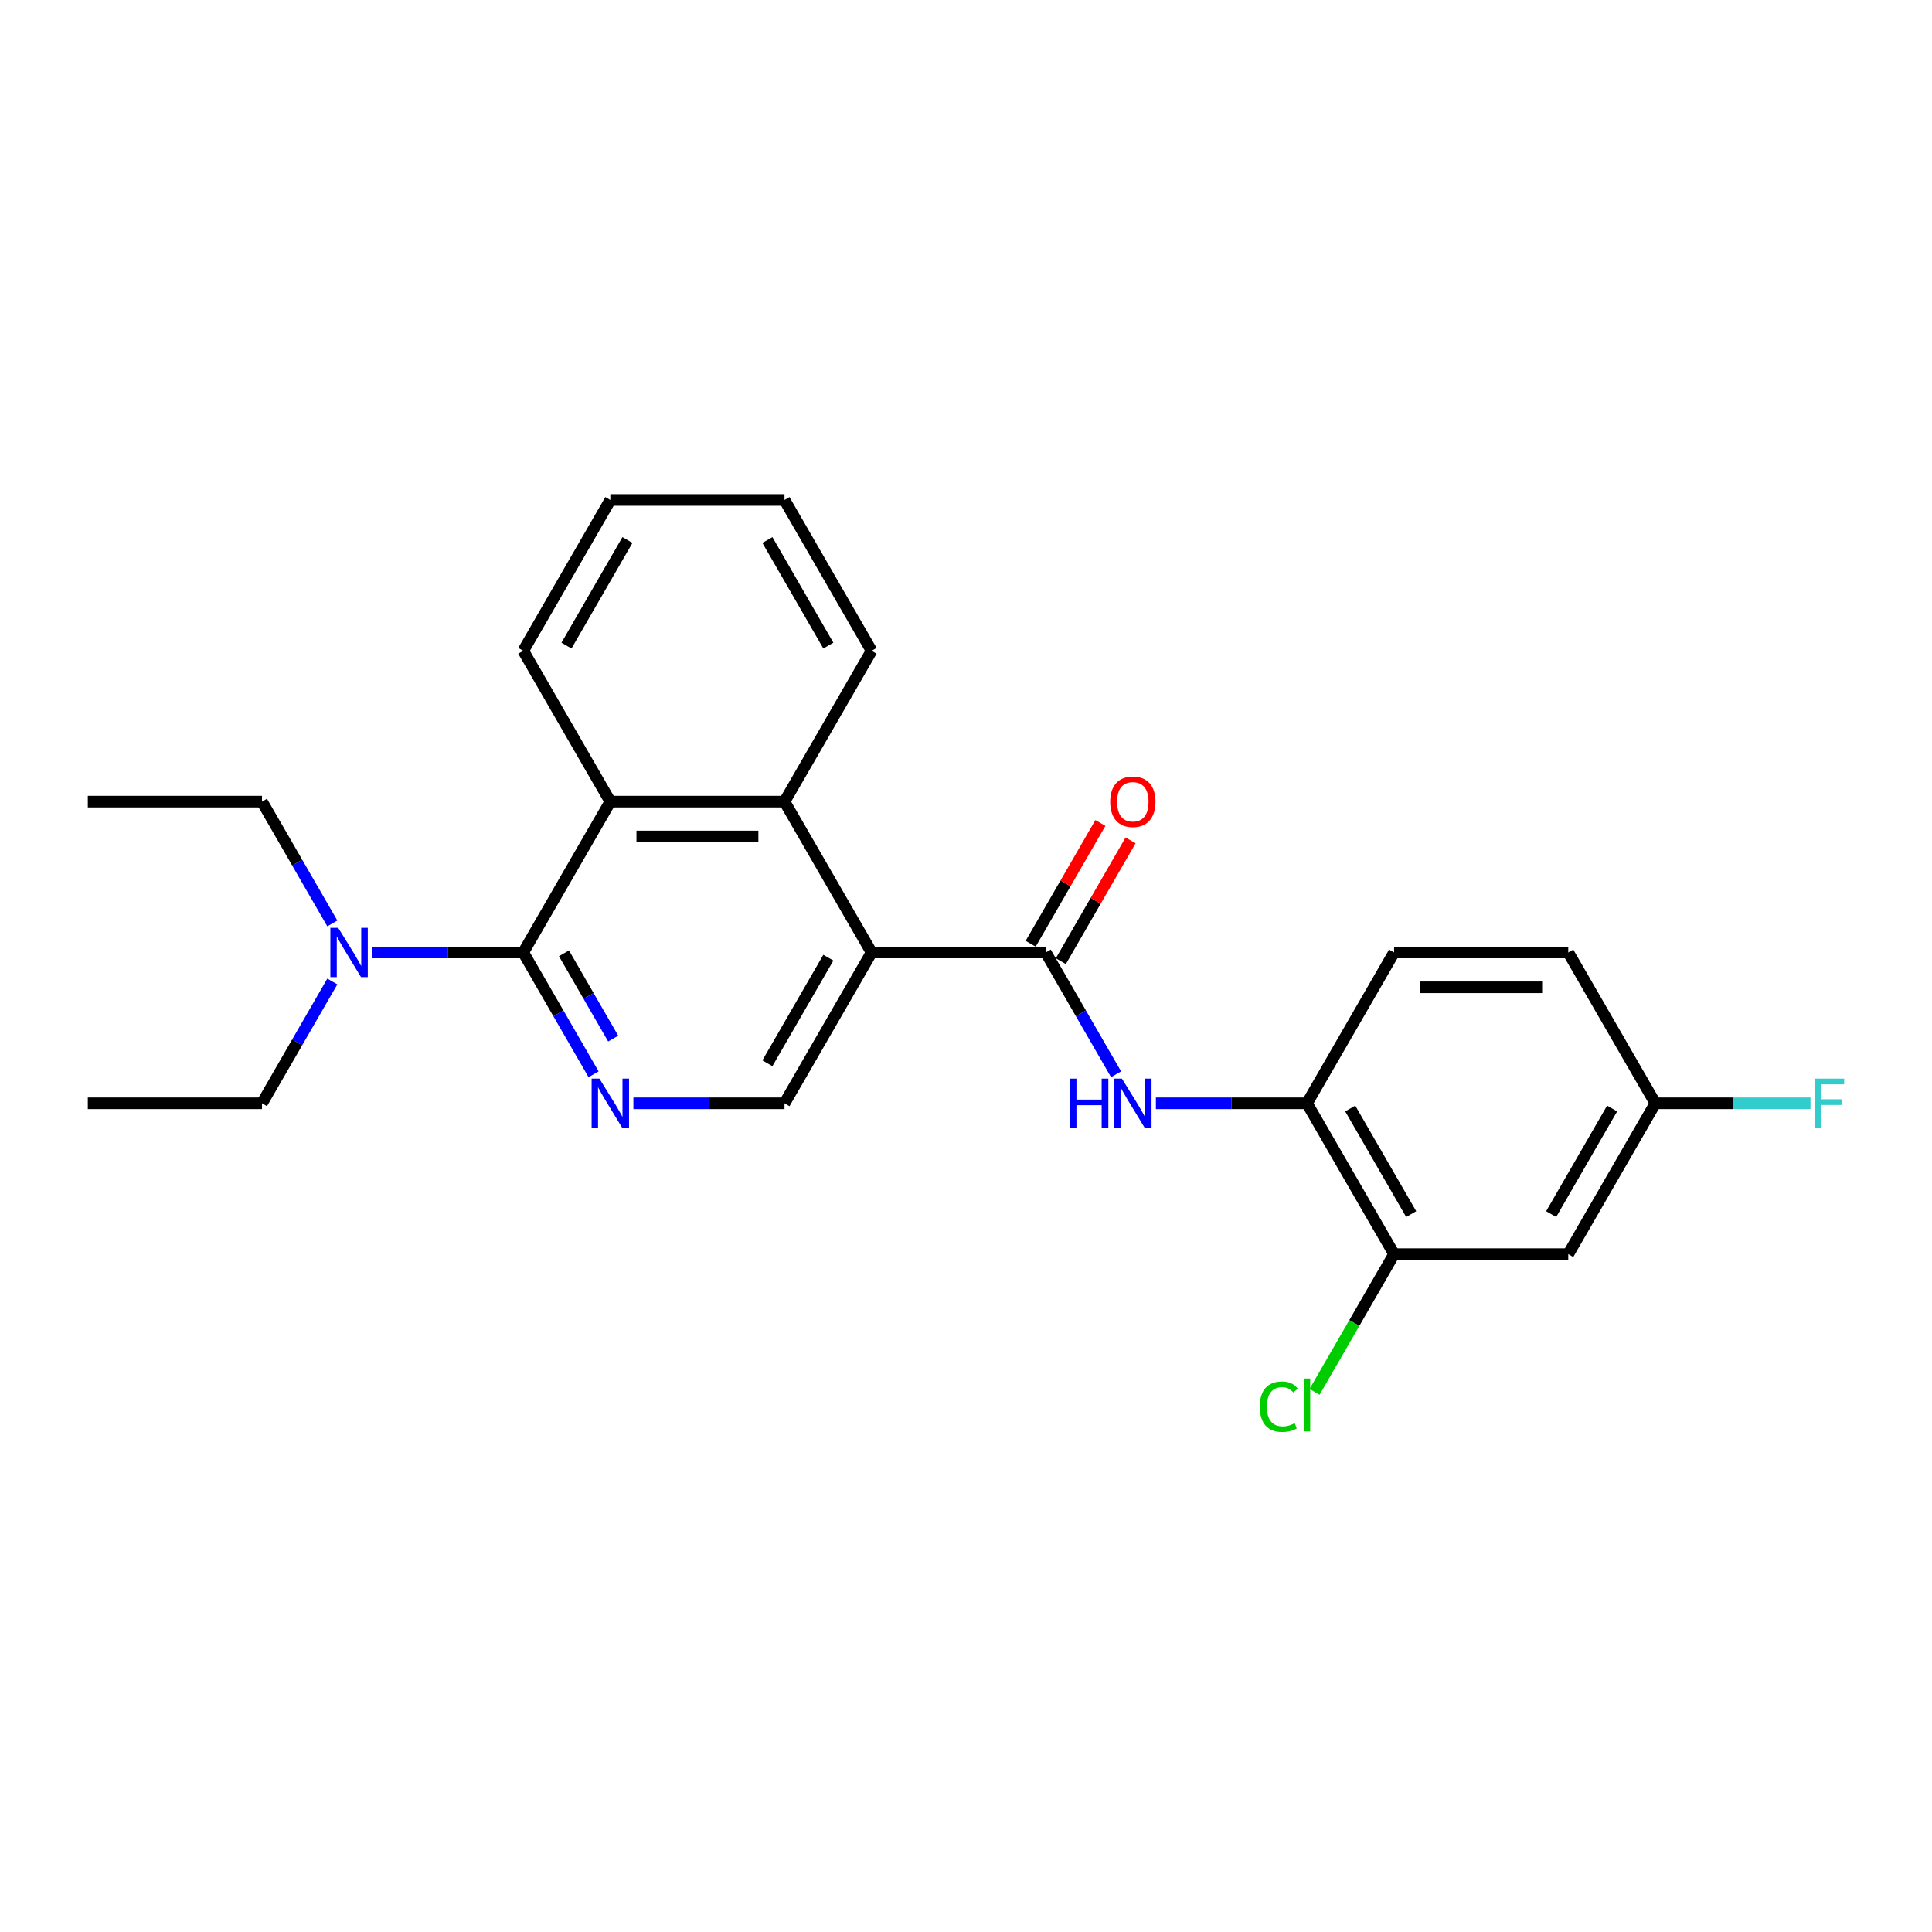 <?xml version='1.0' encoding='iso-8859-1'?>
<svg version='1.1' baseProfile='full'
              xmlns='http://www.w3.org/2000/svg'
                      xmlns:rdkit='http://www.rdkit.org/xml'
                      xmlns:xlink='http://www.w3.org/1999/xlink'
                  xml:space='preserve'
width='1000px' height='1000px' viewBox='0 0 1000 1000'>
<!-- END OF HEADER -->
<rect style='opacity:1.0;fill:#FFFFFF;stroke:none' width='1000' height='1000' x='0' y='0'> </rect>
<path class='bond-0' d='M 451.13,492.995 L 541.28,492.995' style='fill:none;fill-rule:evenodd;stroke:#000000;stroke-width:6px;stroke-linecap:butt;stroke-linejoin:miter;stroke-opacity:1' />
<path class='bond-3' d='M 451.13,492.995 L 406.055,414.923' style='fill:none;fill-rule:evenodd;stroke:#000000;stroke-width:6px;stroke-linecap:butt;stroke-linejoin:miter;stroke-opacity:1' />
<path class='bond-6' d='M 451.13,492.995 L 406.055,571.068' style='fill:none;fill-rule:evenodd;stroke:#000000;stroke-width:6px;stroke-linecap:butt;stroke-linejoin:miter;stroke-opacity:1' />
<path class='bond-6' d='M 428.754,495.691 L 397.201,550.342' style='fill:none;fill-rule:evenodd;stroke:#000000;stroke-width:6px;stroke-linecap:butt;stroke-linejoin:miter;stroke-opacity:1' />
<path class='bond-5' d='M 541.28,492.995 L 559.482,524.522' style='fill:none;fill-rule:evenodd;stroke:#000000;stroke-width:6px;stroke-linecap:butt;stroke-linejoin:miter;stroke-opacity:1' />
<path class='bond-5' d='M 559.482,524.522 L 577.683,556.049' style='fill:none;fill-rule:evenodd;stroke:#0000FF;stroke-width:6px;stroke-linecap:butt;stroke-linejoin:miter;stroke-opacity:1' />
<path class='bond-11' d='M 549.087,497.503 L 567.133,466.247' style='fill:none;fill-rule:evenodd;stroke:#000000;stroke-width:6px;stroke-linecap:butt;stroke-linejoin:miter;stroke-opacity:1' />
<path class='bond-11' d='M 567.133,466.247 L 585.178,434.991' style='fill:none;fill-rule:evenodd;stroke:#FF0000;stroke-width:6px;stroke-linecap:butt;stroke-linejoin:miter;stroke-opacity:1' />
<path class='bond-11' d='M 533.472,488.488 L 551.518,457.232' style='fill:none;fill-rule:evenodd;stroke:#000000;stroke-width:6px;stroke-linecap:butt;stroke-linejoin:miter;stroke-opacity:1' />
<path class='bond-11' d='M 551.518,457.232 L 569.564,425.976' style='fill:none;fill-rule:evenodd;stroke:#FF0000;stroke-width:6px;stroke-linecap:butt;stroke-linejoin:miter;stroke-opacity:1' />
<path class='bond-1' d='M 270.83,492.995 L 289.032,524.522' style='fill:none;fill-rule:evenodd;stroke:#000000;stroke-width:6px;stroke-linecap:butt;stroke-linejoin:miter;stroke-opacity:1' />
<path class='bond-1' d='M 289.032,524.522 L 307.233,556.049' style='fill:none;fill-rule:evenodd;stroke:#0000FF;stroke-width:6px;stroke-linecap:butt;stroke-linejoin:miter;stroke-opacity:1' />
<path class='bond-1' d='M 291.905,493.438 L 304.646,515.507' style='fill:none;fill-rule:evenodd;stroke:#000000;stroke-width:6px;stroke-linecap:butt;stroke-linejoin:miter;stroke-opacity:1' />
<path class='bond-1' d='M 304.646,515.507 L 317.387,537.576' style='fill:none;fill-rule:evenodd;stroke:#0000FF;stroke-width:6px;stroke-linecap:butt;stroke-linejoin:miter;stroke-opacity:1' />
<path class='bond-10' d='M 270.83,492.995 L 231.723,492.995' style='fill:none;fill-rule:evenodd;stroke:#000000;stroke-width:6px;stroke-linecap:butt;stroke-linejoin:miter;stroke-opacity:1' />
<path class='bond-10' d='M 231.723,492.995 L 192.615,492.995' style='fill:none;fill-rule:evenodd;stroke:#0000FF;stroke-width:6px;stroke-linecap:butt;stroke-linejoin:miter;stroke-opacity:1' />
<path class='bond-25' d='M 270.83,492.995 L 315.905,414.923' style='fill:none;fill-rule:evenodd;stroke:#000000;stroke-width:6px;stroke-linecap:butt;stroke-linejoin:miter;stroke-opacity:1' />
<path class='bond-2' d='M 327.84,571.068 L 366.948,571.068' style='fill:none;fill-rule:evenodd;stroke:#0000FF;stroke-width:6px;stroke-linecap:butt;stroke-linejoin:miter;stroke-opacity:1' />
<path class='bond-2' d='M 366.948,571.068 L 406.055,571.068' style='fill:none;fill-rule:evenodd;stroke:#000000;stroke-width:6px;stroke-linecap:butt;stroke-linejoin:miter;stroke-opacity:1' />
<path class='bond-4' d='M 406.055,414.923 L 315.905,414.923' style='fill:none;fill-rule:evenodd;stroke:#000000;stroke-width:6px;stroke-linecap:butt;stroke-linejoin:miter;stroke-opacity:1' />
<path class='bond-4' d='M 392.532,432.953 L 329.427,432.953' style='fill:none;fill-rule:evenodd;stroke:#000000;stroke-width:6px;stroke-linecap:butt;stroke-linejoin:miter;stroke-opacity:1' />
<path class='bond-17' d='M 406.055,414.923 L 451.13,336.851' style='fill:none;fill-rule:evenodd;stroke:#000000;stroke-width:6px;stroke-linecap:butt;stroke-linejoin:miter;stroke-opacity:1' />
<path class='bond-18' d='M 315.905,414.923 L 270.83,336.851' style='fill:none;fill-rule:evenodd;stroke:#000000;stroke-width:6px;stroke-linecap:butt;stroke-linejoin:miter;stroke-opacity:1' />
<path class='bond-7' d='M 598.291,571.068 L 637.398,571.068' style='fill:none;fill-rule:evenodd;stroke:#0000FF;stroke-width:6px;stroke-linecap:butt;stroke-linejoin:miter;stroke-opacity:1' />
<path class='bond-7' d='M 637.398,571.068 L 676.505,571.068' style='fill:none;fill-rule:evenodd;stroke:#000000;stroke-width:6px;stroke-linecap:butt;stroke-linejoin:miter;stroke-opacity:1' />
<path class='bond-8' d='M 676.505,571.068 L 721.58,649.14' style='fill:none;fill-rule:evenodd;stroke:#000000;stroke-width:6px;stroke-linecap:butt;stroke-linejoin:miter;stroke-opacity:1' />
<path class='bond-8' d='M 698.88,573.763 L 730.433,628.414' style='fill:none;fill-rule:evenodd;stroke:#000000;stroke-width:6px;stroke-linecap:butt;stroke-linejoin:miter;stroke-opacity:1' />
<path class='bond-12' d='M 676.505,571.068 L 721.58,492.995' style='fill:none;fill-rule:evenodd;stroke:#000000;stroke-width:6px;stroke-linecap:butt;stroke-linejoin:miter;stroke-opacity:1' />
<path class='bond-9' d='M 721.58,649.14 L 811.73,649.14' style='fill:none;fill-rule:evenodd;stroke:#000000;stroke-width:6px;stroke-linecap:butt;stroke-linejoin:miter;stroke-opacity:1' />
<path class='bond-14' d='M 721.58,649.14 L 700.999,684.788' style='fill:none;fill-rule:evenodd;stroke:#000000;stroke-width:6px;stroke-linecap:butt;stroke-linejoin:miter;stroke-opacity:1' />
<path class='bond-14' d='M 700.999,684.788 L 680.417,720.435' style='fill:none;fill-rule:evenodd;stroke:#00CC00;stroke-width:6px;stroke-linecap:butt;stroke-linejoin:miter;stroke-opacity:1' />
<path class='bond-27' d='M 811.73,649.14 L 856.805,571.068' style='fill:none;fill-rule:evenodd;stroke:#000000;stroke-width:6px;stroke-linecap:butt;stroke-linejoin:miter;stroke-opacity:1' />
<path class='bond-27' d='M 802.877,628.414 L 834.429,573.763' style='fill:none;fill-rule:evenodd;stroke:#000000;stroke-width:6px;stroke-linecap:butt;stroke-linejoin:miter;stroke-opacity:1' />
<path class='bond-19' d='M 172.008,508.014 L 153.806,539.541' style='fill:none;fill-rule:evenodd;stroke:#0000FF;stroke-width:6px;stroke-linecap:butt;stroke-linejoin:miter;stroke-opacity:1' />
<path class='bond-19' d='M 153.806,539.541 L 135.605,571.068' style='fill:none;fill-rule:evenodd;stroke:#000000;stroke-width:6px;stroke-linecap:butt;stroke-linejoin:miter;stroke-opacity:1' />
<path class='bond-20' d='M 172.008,477.976 L 153.806,446.45' style='fill:none;fill-rule:evenodd;stroke:#0000FF;stroke-width:6px;stroke-linecap:butt;stroke-linejoin:miter;stroke-opacity:1' />
<path class='bond-20' d='M 153.806,446.45 L 135.605,414.923' style='fill:none;fill-rule:evenodd;stroke:#000000;stroke-width:6px;stroke-linecap:butt;stroke-linejoin:miter;stroke-opacity:1' />
<path class='bond-15' d='M 721.58,492.995 L 811.73,492.995' style='fill:none;fill-rule:evenodd;stroke:#000000;stroke-width:6px;stroke-linecap:butt;stroke-linejoin:miter;stroke-opacity:1' />
<path class='bond-15' d='M 735.102,511.025 L 798.207,511.025' style='fill:none;fill-rule:evenodd;stroke:#000000;stroke-width:6px;stroke-linecap:butt;stroke-linejoin:miter;stroke-opacity:1' />
<path class='bond-13' d='M 856.805,571.068 L 811.73,492.995' style='fill:none;fill-rule:evenodd;stroke:#000000;stroke-width:6px;stroke-linecap:butt;stroke-linejoin:miter;stroke-opacity:1' />
<path class='bond-16' d='M 856.805,571.068 L 896.958,571.068' style='fill:none;fill-rule:evenodd;stroke:#000000;stroke-width:6px;stroke-linecap:butt;stroke-linejoin:miter;stroke-opacity:1' />
<path class='bond-16' d='M 896.958,571.068 L 937.11,571.068' style='fill:none;fill-rule:evenodd;stroke:#33CCCC;stroke-width:6px;stroke-linecap:butt;stroke-linejoin:miter;stroke-opacity:1' />
<path class='bond-24' d='M 451.13,336.851 L 406.055,258.779' style='fill:none;fill-rule:evenodd;stroke:#000000;stroke-width:6px;stroke-linecap:butt;stroke-linejoin:miter;stroke-opacity:1' />
<path class='bond-24' d='M 428.754,334.155 L 397.201,279.505' style='fill:none;fill-rule:evenodd;stroke:#000000;stroke-width:6px;stroke-linecap:butt;stroke-linejoin:miter;stroke-opacity:1' />
<path class='bond-26' d='M 270.83,336.851 L 315.905,258.779' style='fill:none;fill-rule:evenodd;stroke:#000000;stroke-width:6px;stroke-linecap:butt;stroke-linejoin:miter;stroke-opacity:1' />
<path class='bond-26' d='M 293.205,334.155 L 324.758,279.505' style='fill:none;fill-rule:evenodd;stroke:#000000;stroke-width:6px;stroke-linecap:butt;stroke-linejoin:miter;stroke-opacity:1' />
<path class='bond-22' d='M 135.605,571.068 L 45.455,571.068' style='fill:none;fill-rule:evenodd;stroke:#000000;stroke-width:6px;stroke-linecap:butt;stroke-linejoin:miter;stroke-opacity:1' />
<path class='bond-21' d='M 135.605,414.923 L 45.455,414.923' style='fill:none;fill-rule:evenodd;stroke:#000000;stroke-width:6px;stroke-linecap:butt;stroke-linejoin:miter;stroke-opacity:1' />
<path class='bond-23' d='M 315.905,258.779 L 406.055,258.779' style='fill:none;fill-rule:evenodd;stroke:#000000;stroke-width:6px;stroke-linecap:butt;stroke-linejoin:miter;stroke-opacity:1' />
<path  class='atom-3' d='M 310.261 558.302
L 318.627 571.825
Q 319.457 573.159, 320.791 575.575
Q 322.125 577.991, 322.197 578.135
L 322.197 558.302
L 325.587 558.302
L 325.587 583.833
L 322.089 583.833
L 313.11 569.048
Q 312.064 567.317, 310.946 565.334
Q 309.865 563.351, 309.54 562.738
L 309.54 583.833
L 306.223 583.833
L 306.223 558.302
L 310.261 558.302
' fill='#0000FF'/>
<path  class='atom-6' d='M 553.702 558.302
L 557.164 558.302
L 557.164 569.156
L 570.218 569.156
L 570.218 558.302
L 573.68 558.302
L 573.68 583.833
L 570.218 583.833
L 570.218 572.041
L 557.164 572.041
L 557.164 583.833
L 553.702 583.833
L 553.702 558.302
' fill='#0000FF'/>
<path  class='atom-6' d='M 580.711 558.302
L 589.077 571.825
Q 589.907 573.159, 591.241 575.575
Q 592.575 577.991, 592.647 578.135
L 592.647 558.302
L 596.037 558.302
L 596.037 583.833
L 592.539 583.833
L 583.56 569.048
Q 582.514 567.317, 581.396 565.334
Q 580.315 563.351, 579.99 562.738
L 579.99 583.833
L 576.673 583.833
L 576.673 558.302
L 580.711 558.302
' fill='#0000FF'/>
<path  class='atom-11' d='M 175.036 480.23
L 183.402 493.753
Q 184.231 495.087, 185.566 497.503
Q 186.9 499.919, 186.972 500.063
L 186.972 480.23
L 190.362 480.23
L 190.362 505.761
L 186.864 505.761
L 177.885 490.976
Q 176.839 489.245, 175.721 487.262
Q 174.64 485.279, 174.315 484.665
L 174.315 505.761
L 170.997 505.761
L 170.997 480.23
L 175.036 480.23
' fill='#0000FF'/>
<path  class='atom-12' d='M 574.635 414.995
Q 574.635 408.865, 577.664 405.439
Q 580.693 402.014, 586.355 402.014
Q 592.016 402.014, 595.045 405.439
Q 598.074 408.865, 598.074 414.995
Q 598.074 421.198, 595.009 424.731
Q 591.944 428.229, 586.355 428.229
Q 580.729 428.229, 577.664 424.731
Q 574.635 421.234, 574.635 414.995
M 586.355 425.344
Q 590.249 425.344, 592.341 422.748
Q 594.468 420.116, 594.468 414.995
Q 594.468 409.983, 592.341 407.459
Q 590.249 404.898, 586.355 404.898
Q 582.46 404.898, 580.333 407.423
Q 578.241 409.947, 578.241 414.995
Q 578.241 420.152, 580.333 422.748
Q 582.46 425.344, 586.355 425.344
' fill='#FF0000'/>
<path  class='atom-15' d='M 652.056 728.095
Q 652.056 721.749, 655.013 718.431
Q 658.006 715.078, 663.667 715.078
Q 668.932 715.078, 671.745 718.792
L 669.365 720.739
Q 667.309 718.035, 663.667 718.035
Q 659.809 718.035, 657.754 720.631
Q 655.734 723.191, 655.734 728.095
Q 655.734 733.144, 657.826 735.74
Q 659.953 738.336, 664.064 738.336
Q 666.877 738.336, 670.158 736.642
L 671.168 739.346
Q 669.834 740.212, 667.814 740.716
Q 665.795 741.221, 663.559 741.221
Q 658.006 741.221, 655.013 737.832
Q 652.056 734.442, 652.056 728.095
' fill='#00CC00'/>
<path  class='atom-15' d='M 674.846 713.527
L 678.163 713.527
L 678.163 740.897
L 674.846 740.897
L 674.846 713.527
' fill='#00CC00'/>
<path  class='atom-17' d='M 939.364 558.302
L 954.545 558.302
L 954.545 561.223
L 942.79 561.223
L 942.79 568.976
L 953.247 568.976
L 953.247 571.933
L 942.79 571.933
L 942.79 583.833
L 939.364 583.833
L 939.364 558.302
' fill='#33CCCC'/>
</svg>
